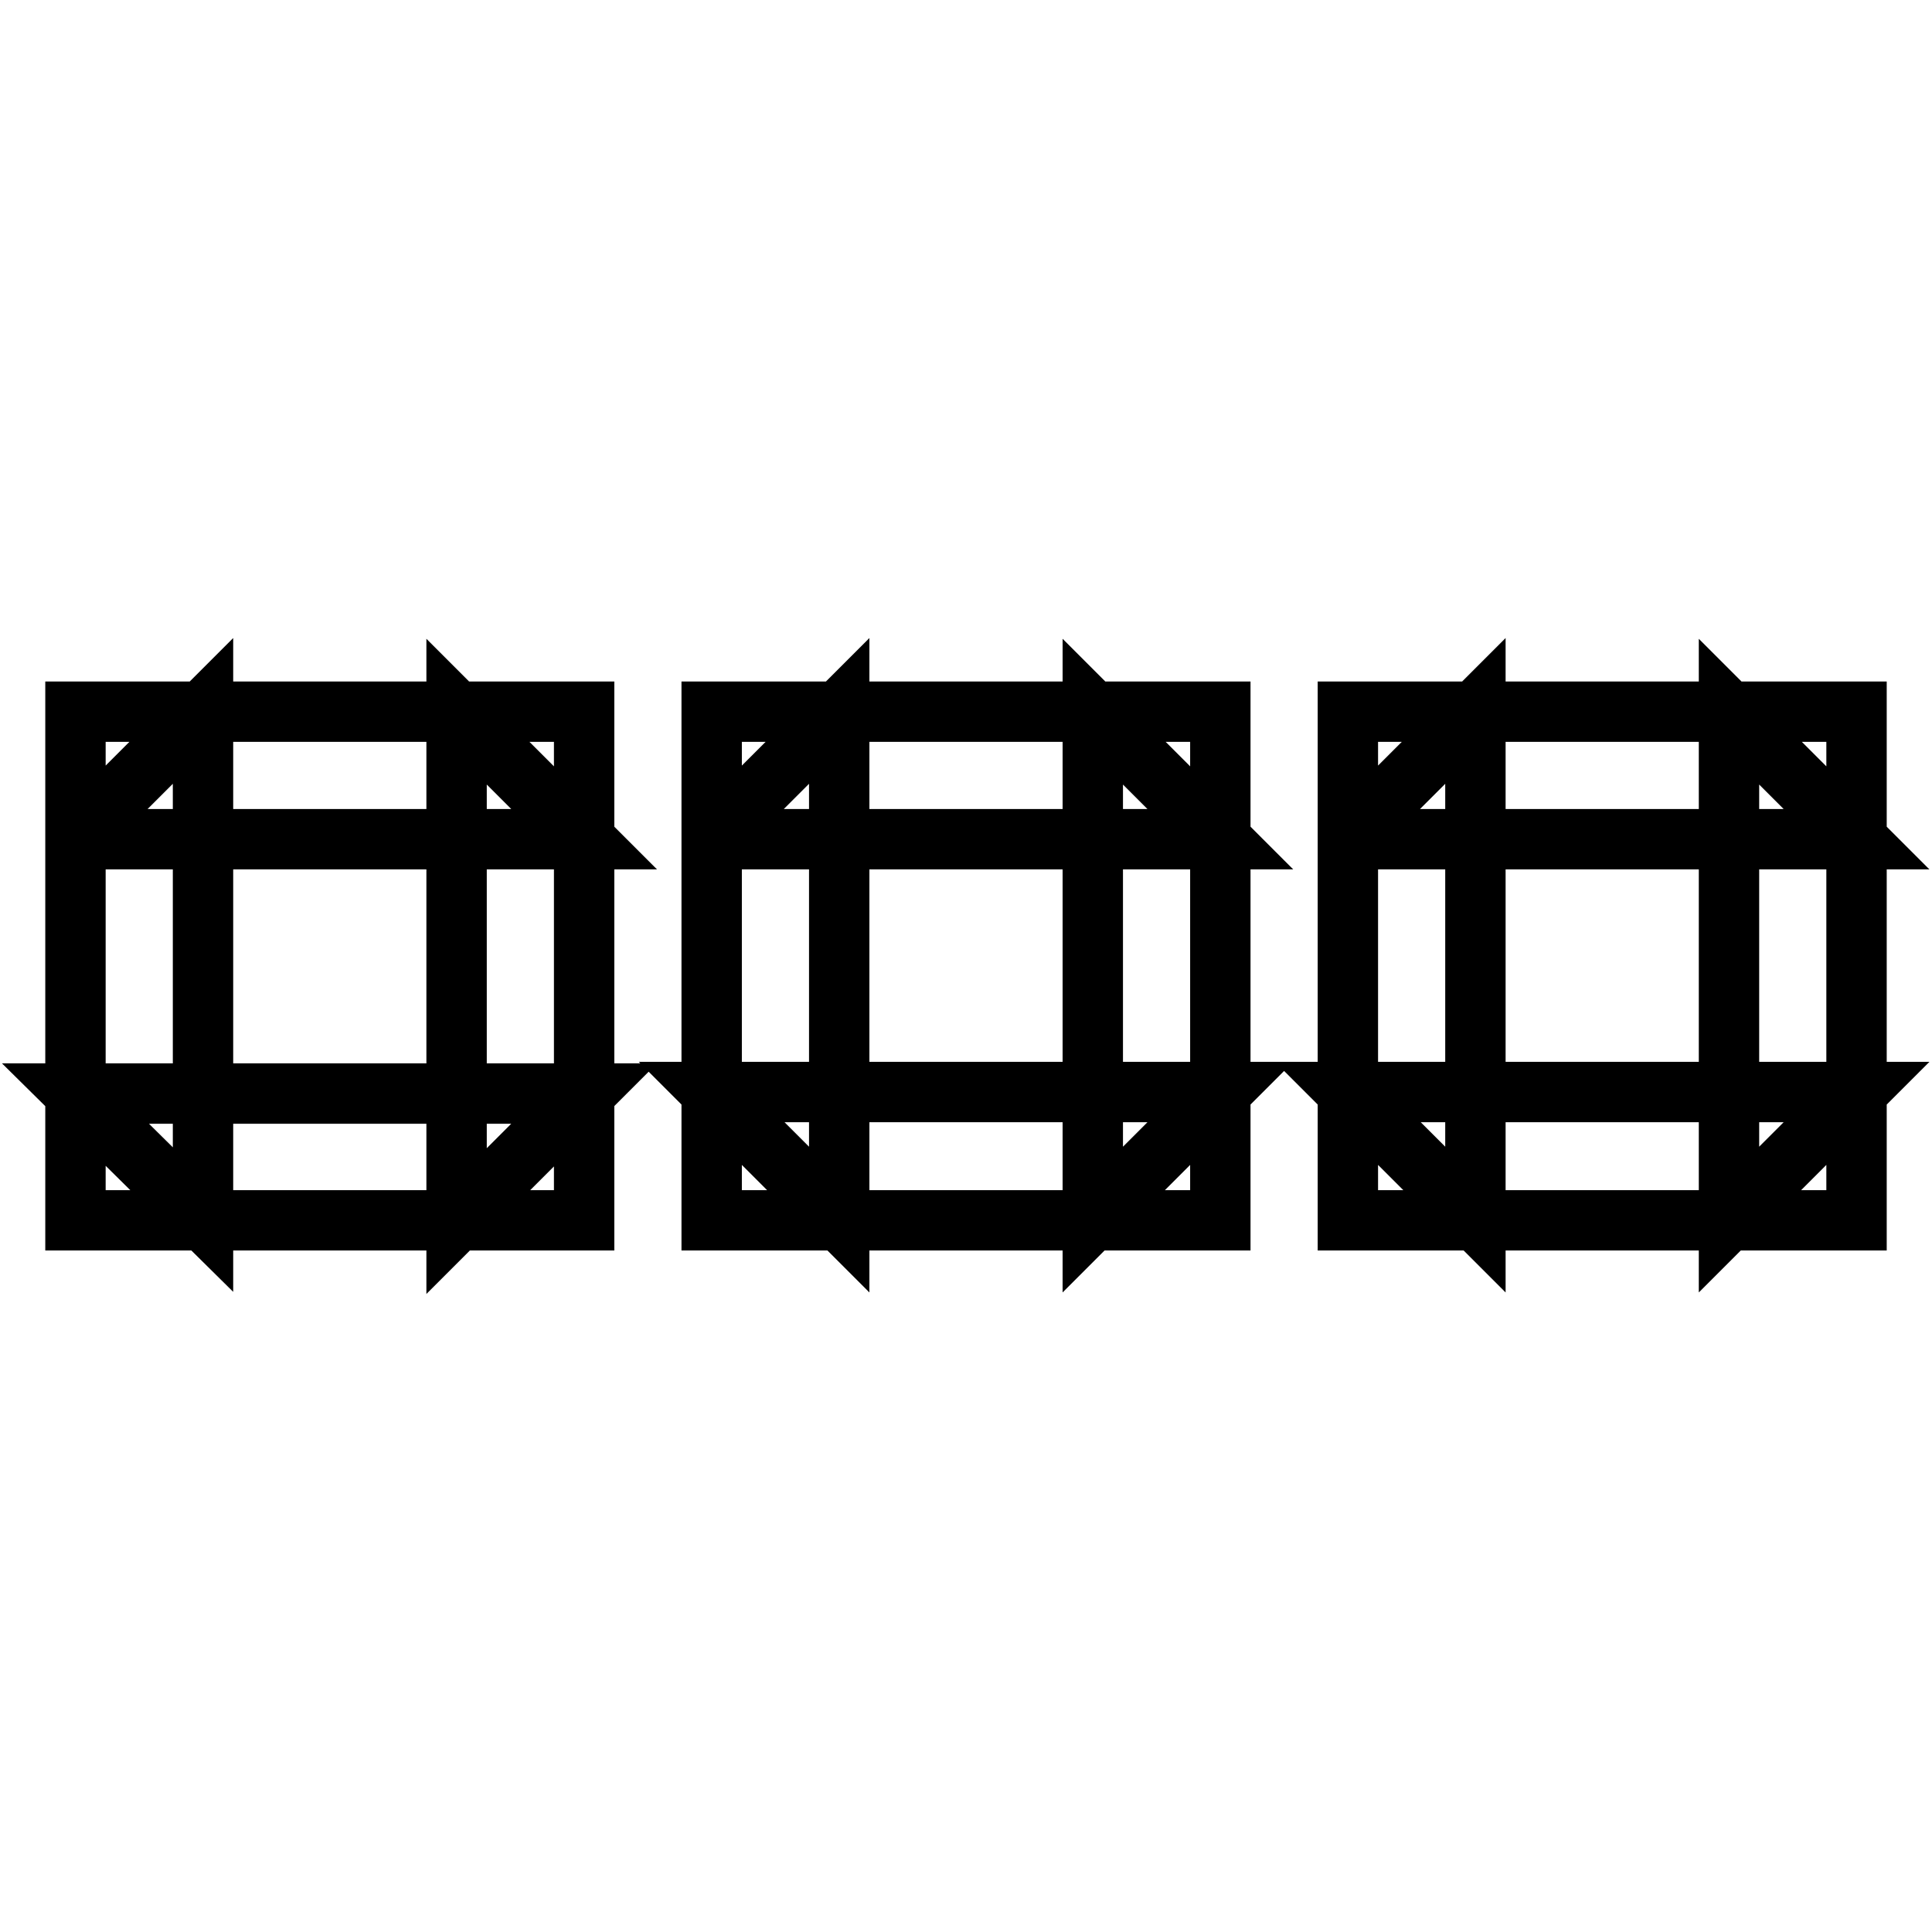 <?xml version="1.0" encoding="utf-8"?>
<!-- Svg Vector Icons : http://www.onlinewebfonts.com/icon -->
<!DOCTYPE svg PUBLIC "-//W3C//DTD SVG 1.1//EN" "http://www.w3.org/Graphics/SVG/1.1/DTD/svg11.dtd">
<svg version="1.1" xmlns="http://www.w3.org/2000/svg" xmlns:xlink="http://www.w3.org/1999/xlink" x="0px" y="0px" viewBox="0 0 256 256" enable-background="new 0 0 256 256" xml:space="preserve">
<g> <path stroke-width="8" fill-opacity="0" stroke="#000000"  d="M10,111.1l16.9-16.9v67.4L10,144.9h67.4l-16.9,16.9V94.3l16.9,16.9H10z M77.4,94.3v67.4H10V94.3H77.4z  M94.3,111.1l16.9-16.9v67.4l-16.9-16.9h67.4l-16.9,16.9V94.3l16.9,16.9H94.3z M161.7,94.3v67.4H94.3V94.3H161.7z M178.6,111.1 l16.9-16.9v67.4l-16.9-16.9H246l-16.9,16.9V94.3l16.9,16.9H178.6z M246,94.3v67.4h-67.4V94.3H246z"/></g>
</svg>